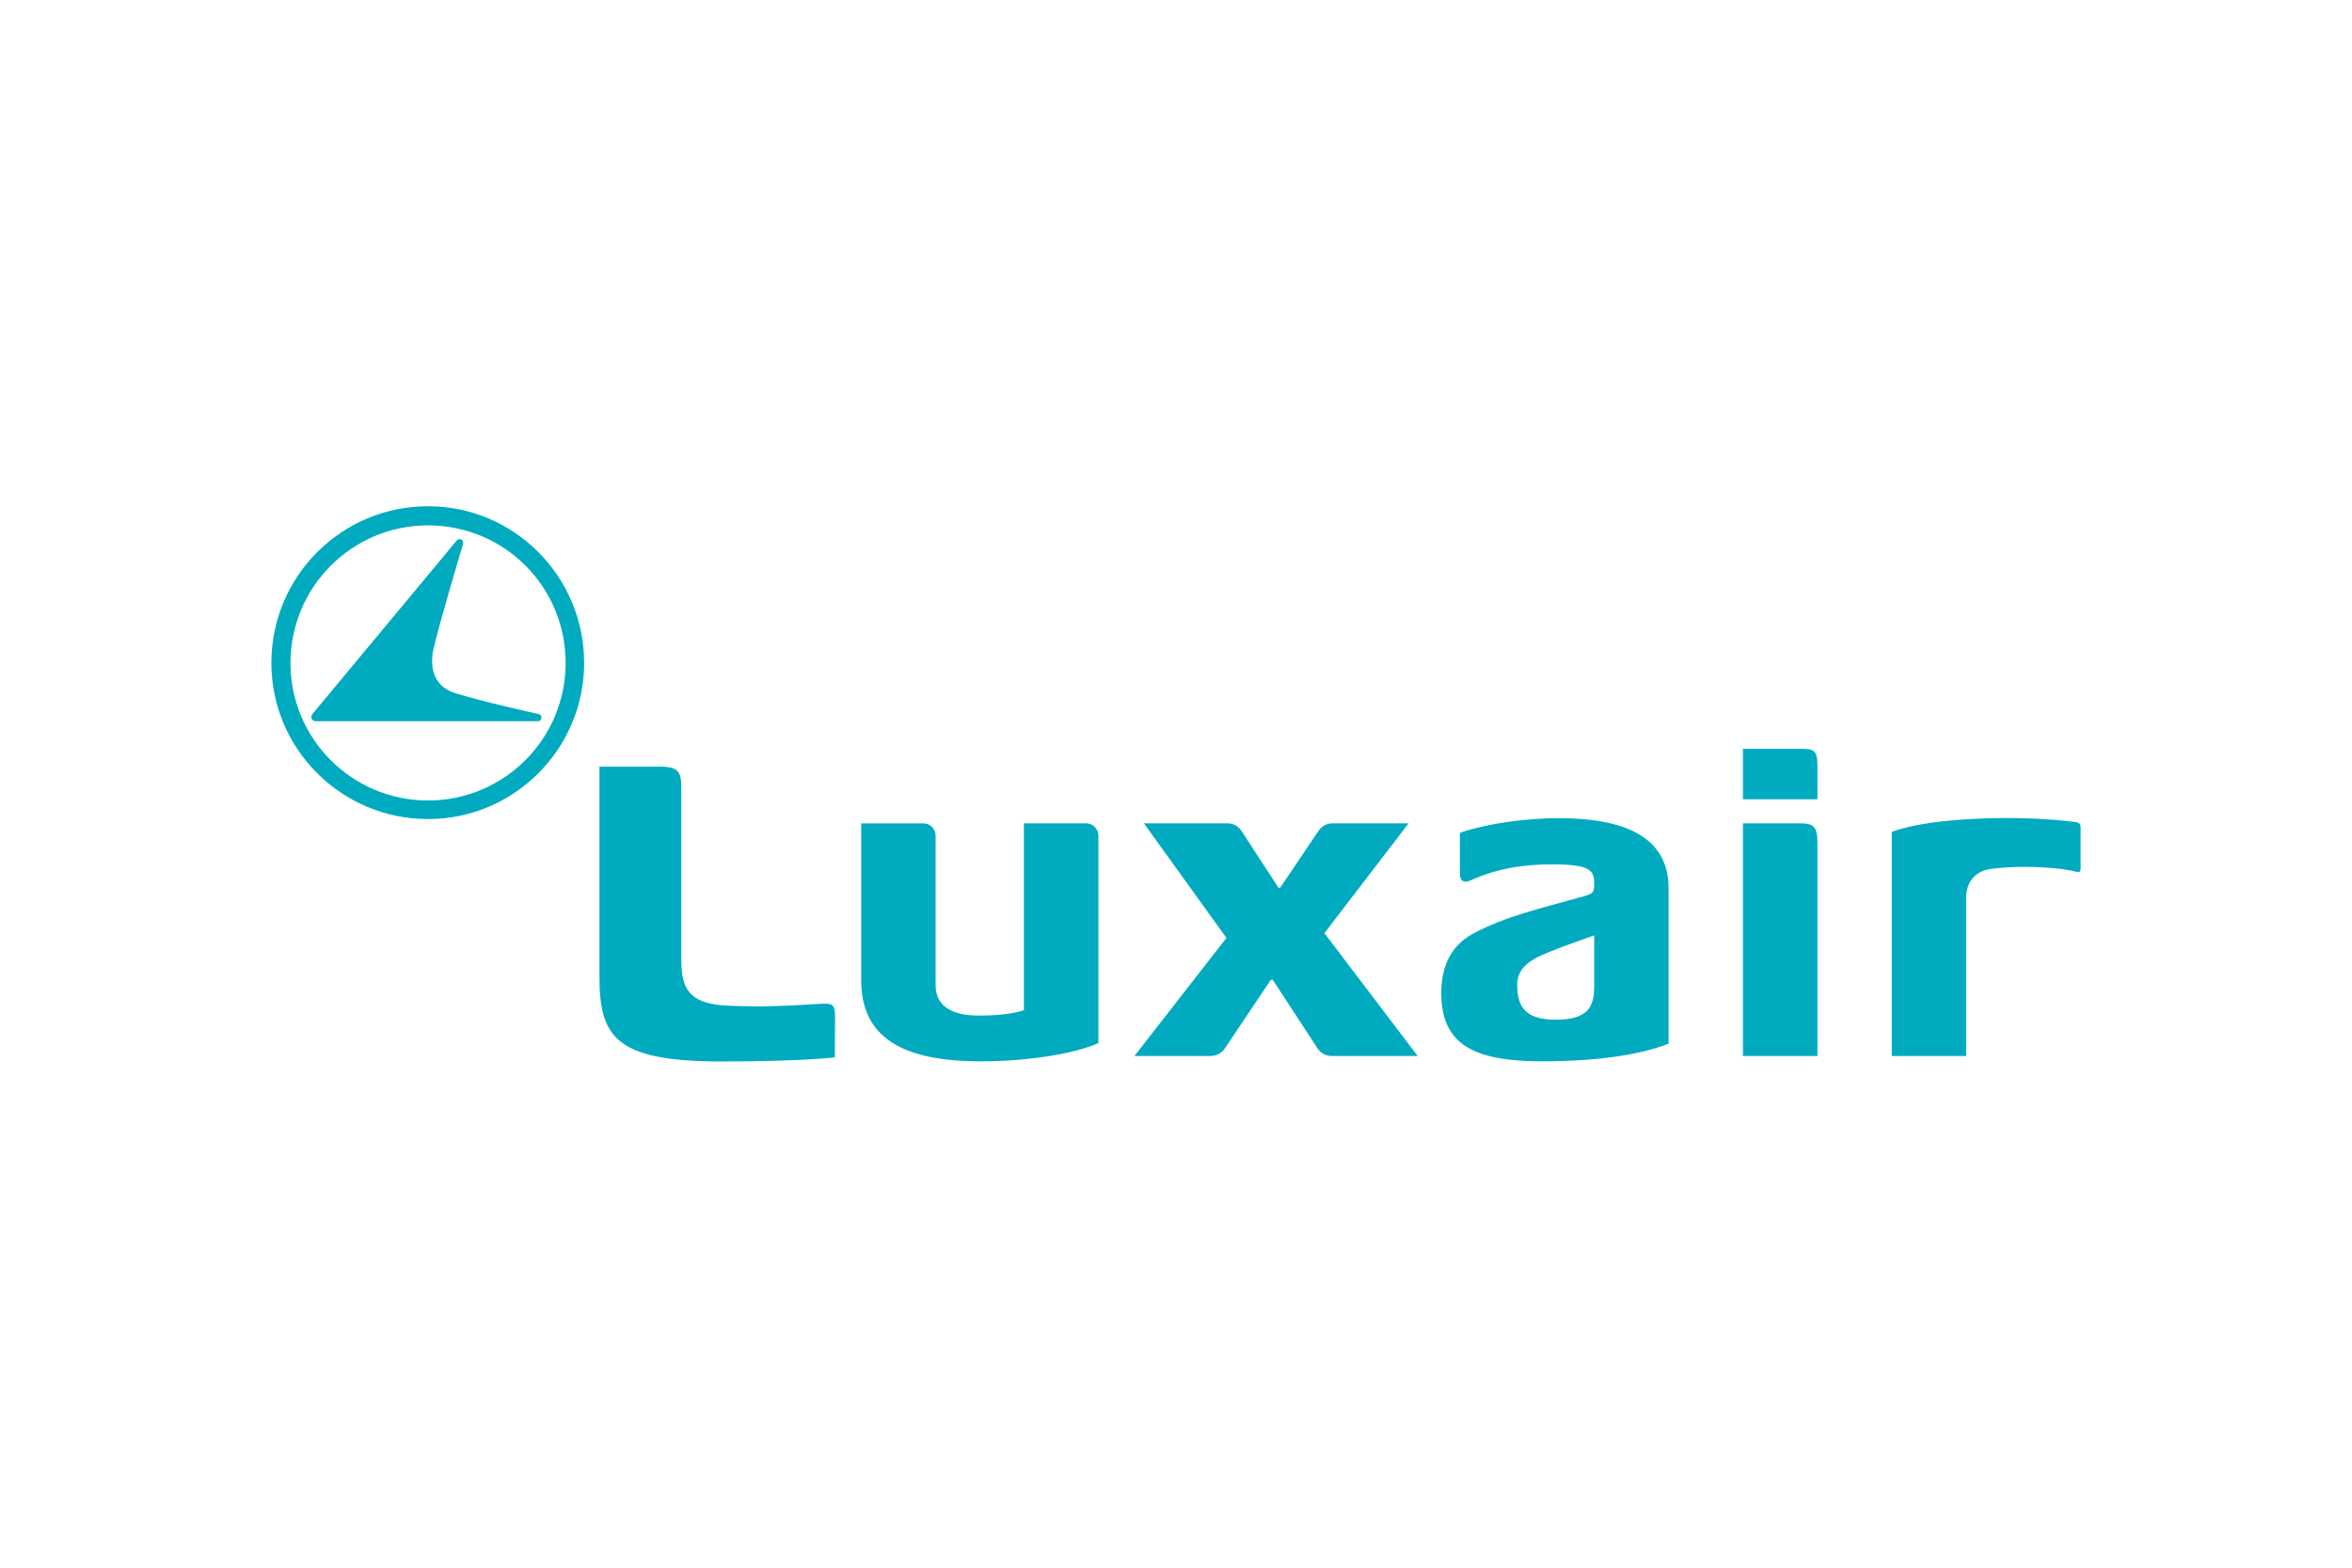<svg xmlns="http://www.w3.org/2000/svg" height="800" width="1200" viewBox="-37.499 -19.184 324.995 115.101"><path d="M75.275 68.796c-1.662.113-5.34.317-7.713.327-2.394 0-4.588-.082-5.498-.174-4.061-.424-5.422-2.051-5.422-6.184V38.905c0-2.184-.399-2.91-2.926-2.91h-8.383v28.95c0 8.358 2.123 11.79 16.833 11.79 11.37 0 15.697-.573 15.697-.573s.026-3.928.026-5.437c-.005-1.995-.22-2.092-2.614-1.928m81.862-24.97h-10.388c-.91 0-1.591.307-2.097 1.095l-5.268 7.821h-.21l-5.094-7.821c-.501-.772-1.146-1.095-2.056-1.095h-11.457l11.401 15.835-12.715 16.321h10.424c.977 0 1.688-.45 2.107-1.1l6.322-9.437h.261l5.923 9.079c.624 1.089 1.33 1.458 2.343 1.458h11.764l-12.889-16.981zm-44.56 0h-8.593v25.825c-1.586.573-4.327.747-6.168.747-4.189 0-6.035-1.581-6.035-4.22V45.539c0-.946-.752-1.708-1.683-1.708H81.5v21.687c0 7.785 5.514 11.201 16.521 11.201 6.644 0 13.058-1.084 16.255-2.522V45.539c-.005-.962-.757-1.714-1.698-1.714m98.721-10.301h-7.959v6.971h10.291v-4.552c-.005-2.164-.358-2.419-2.332-2.419m37.982 10.127c-2.46-.332-5.846-.563-9.744-.563-5.683.026-11.836.532-15.636 1.913v30.975h10.281V54.117c0-2.128 1.212-3.657 3.299-3.974 1.453-.225 3.586-.317 4.987-.302 2.88.031 5.601.292 7.038.706 0 0 .251.056.389-.056l.102-.312V44.465c0-.522-.148-.731-.716-.813m-37.983.174h-7.959v32.157h10.291V46.414c-.005-2.061-.517-2.588-2.332-2.588m-33.446-.716c-4.281 0-9.58.685-13.437 1.949-.143.046-.189.153-.189.312v5.36c0 .788.276 1.161.772 1.161.312.01.696-.184 1.197-.394 3.125-1.361 6.593-2.005 10.813-2.005 5.156 0 5.775.834 5.775 2.568 0 1.448-.097 1.488-2.184 2.051-4.721 1.345-10.265 2.578-14.715 5.053-3.11 1.724-4.23 4.798-4.23 8.066 0 7.094 4.337 9.483 13.969 9.483 8.097 0 13.953-1.038 17.441-2.445V52.776c.005-8.066-7.954-9.667-15.211-9.667m4.931 23.124c0 2.68-.552 4.731-5.319 4.731-3.908 0-5.319-1.529-5.319-4.757 0-2.112 1.233-3.355 4.434-4.609 2.056-.829 4.092-1.534 6.204-2.296zM25.616 4.73L5.74 28.637c-.205.225-.281.496-.189.706.092.225.297.363.583.363l30.714.005c.276 0 .47-.235.47-.496 0-.271-.128-.43-.399-.491-1.105-.261-7.135-1.565-11.467-2.875-2.685-.813-3.734-3.12-3.033-6.199.772-3.412 4.046-14.378 4.056-14.408.077-.225.025-.511-.21-.624-.261-.143-.486-.077-.65.113" fill="#00abbf"/><path d="M21.646 0c11.892 0 21.569 9.682 21.569 21.666 0 11.877-9.677 21.569-21.569 21.569C9.677 43.235 0 33.543 0 21.666 0 9.687 9.677 0 21.646 0m0 2.644c-10.496 0-19.007 8.511-19.007 19.027 0 10.485 8.511 18.996 19.007 18.996 10.495 0 19.012-8.511 19.012-18.996 0-10.598-8.516-19.027-19.012-19.027" fill="#00abbf"/></svg>